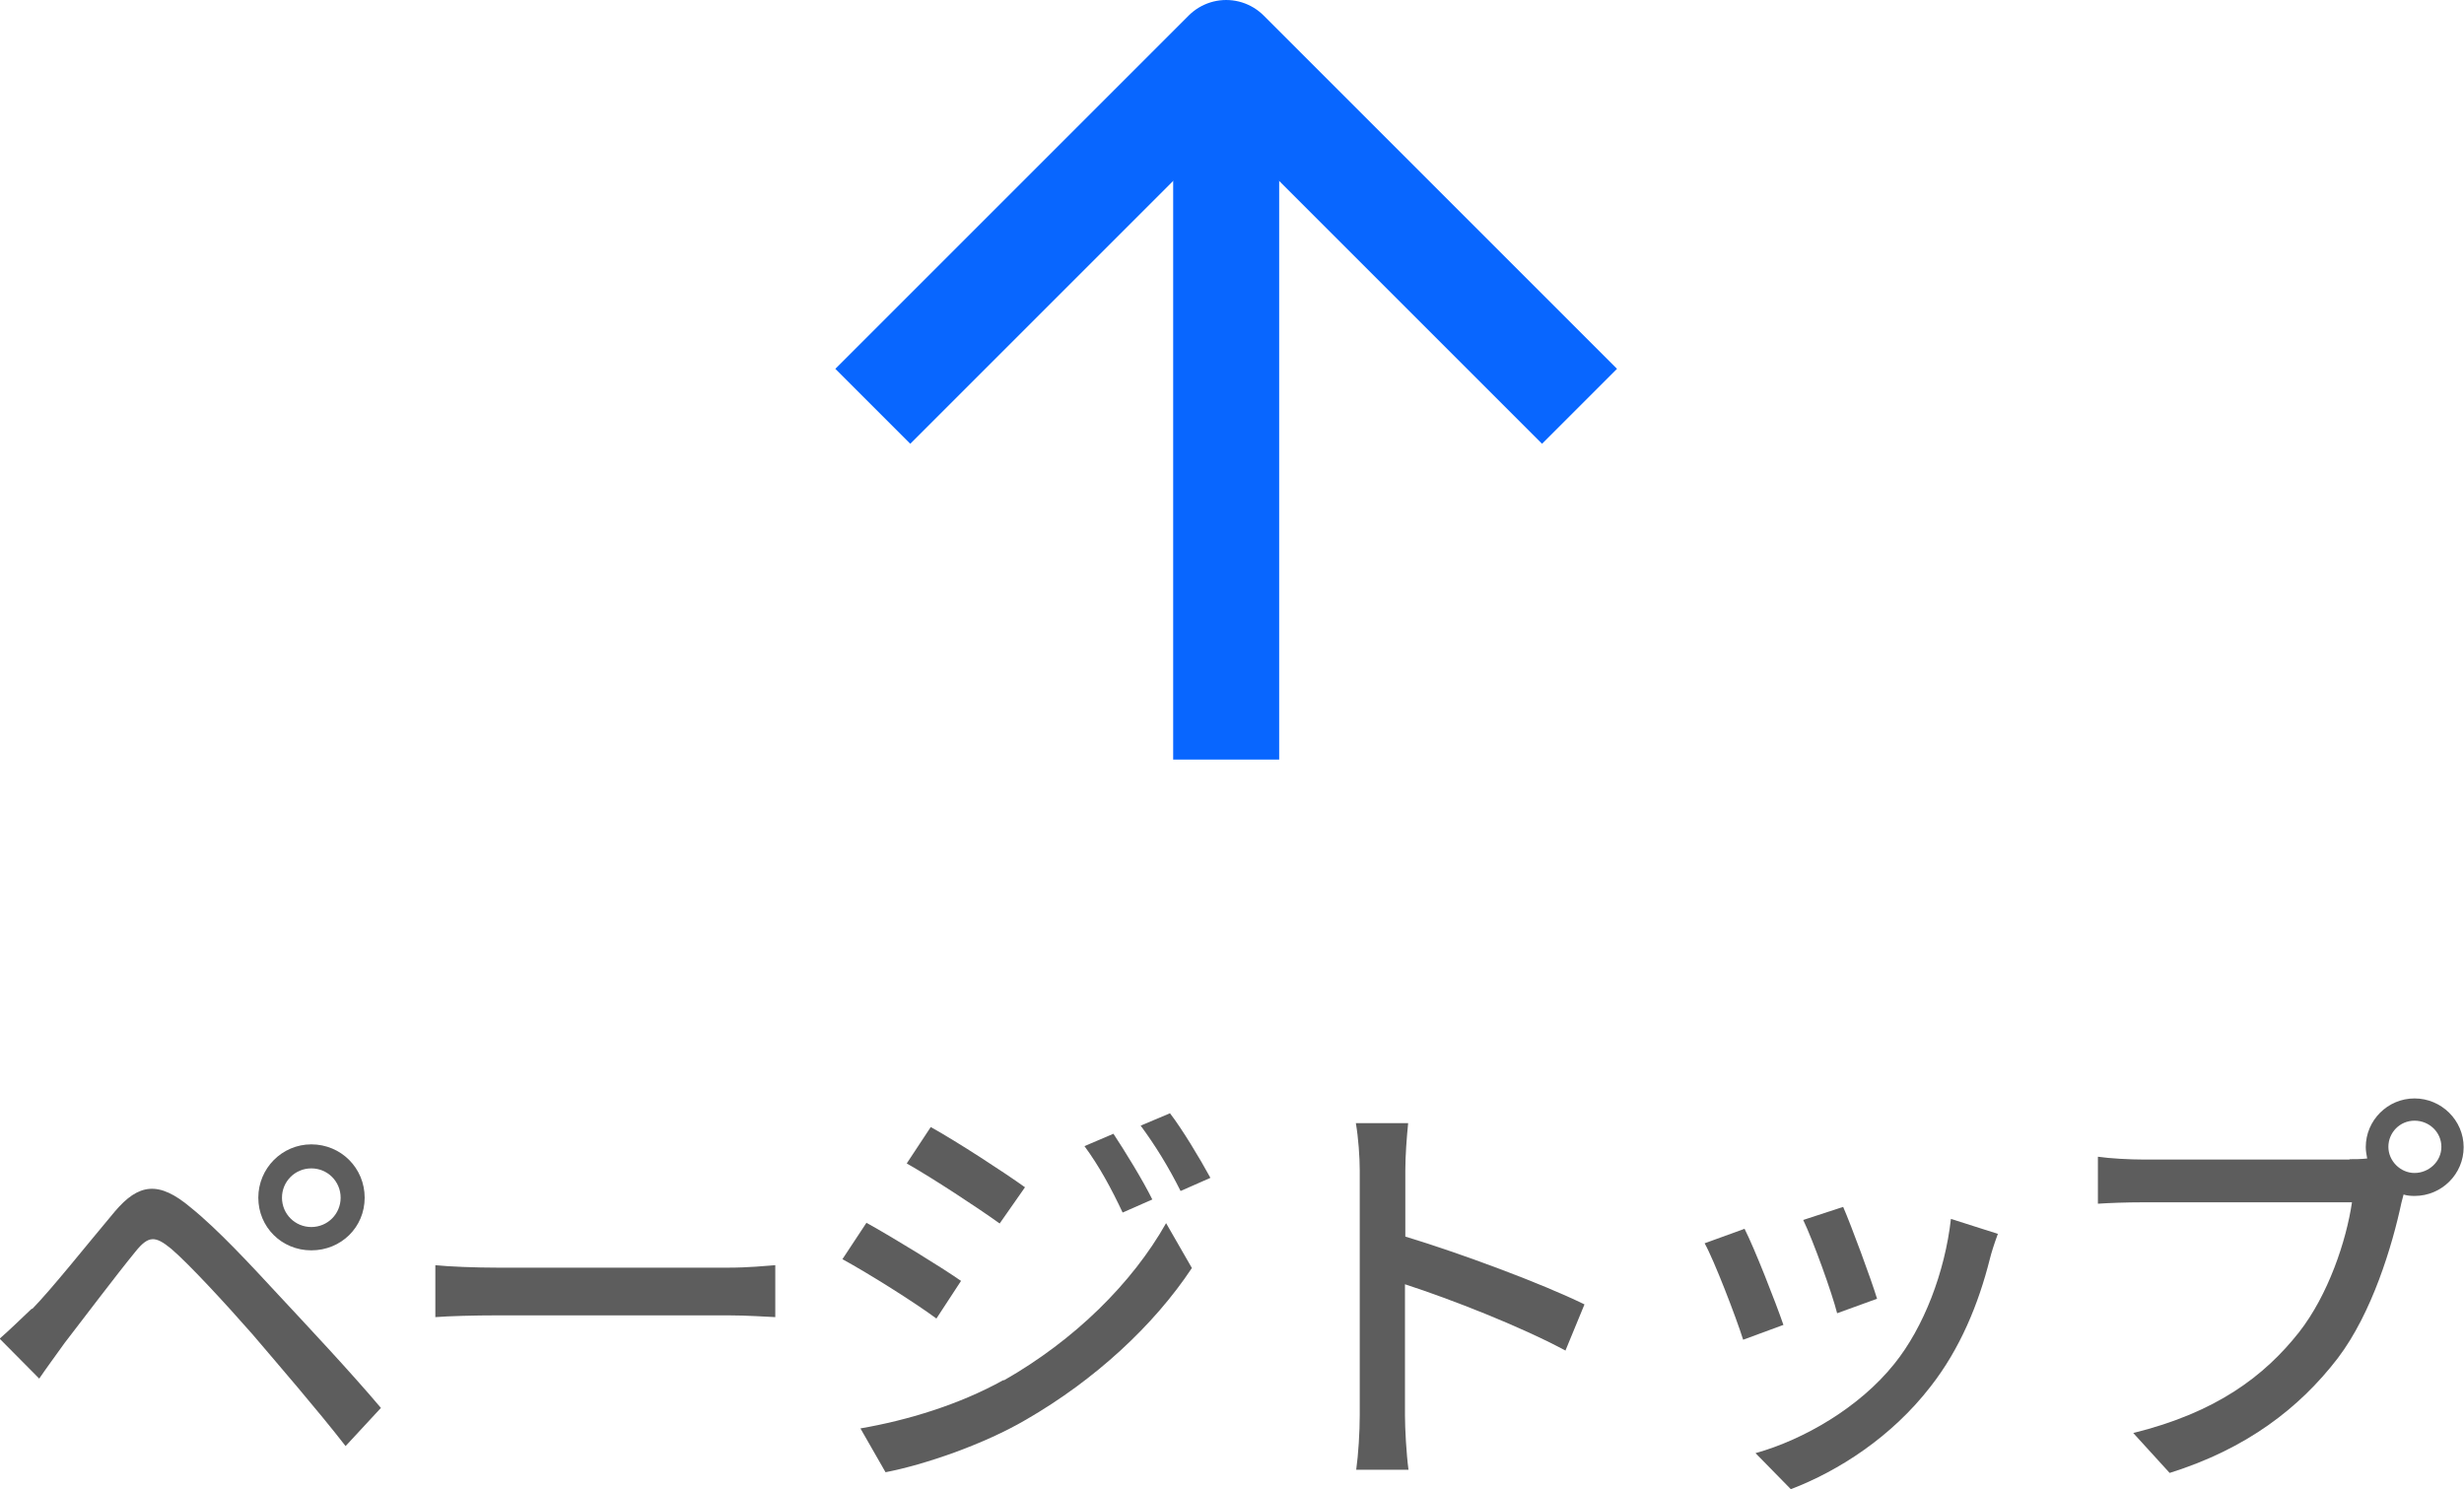 <?xml version="1.0" encoding="UTF-8"?>
<svg id="_レイヤー_2" data-name="レイヤー_2" xmlns="http://www.w3.org/2000/svg" viewBox="0 0 69.73 42.15">
  <defs>
    <style>
      .cls-1 {
        fill: #5d5d5d;
      }

      .cls-2 {
        fill: none;
        stroke: #0866FF;
        stroke-linejoin: round;
        stroke-width: 3px;
      }
    </style>
  </defs>
  <g id="_内容" data-name="内容">
    <g>
      <g>
        <polyline class="cls-2" points="24.7 11.5 34.7 1.5 44.7 11.5"/>
        <line class="cls-2" x1="34.7" y1="1.5" x2="34.7" y2="21.5"/>
      </g>
      <g>
        <path class="cls-1" d="M.91,37.05c.55-.56,1.55-1.82,2.34-2.76.67-.79,1.24-.88,2.15-.11.77.62,1.71,1.64,2.47,2.46.8.86,2.05,2.19,2.91,3.21l-1,1.08c-.8-1.03-1.9-2.3-2.64-3.17-.79-.9-1.8-1.99-2.29-2.41-.46-.38-.65-.38-1.02.08-.54.66-1.49,1.92-2,2.58-.25.35-.53.73-.72,1.01l-1.12-1.13c.32-.28.56-.52.91-.85ZM8.81,32.39c.84,0,1.51.67,1.51,1.51s-.67,1.49-1.51,1.49-1.5-.66-1.5-1.49.67-1.51,1.5-1.51ZM8.81,34.73c.46,0,.83-.37.83-.83s-.37-.83-.83-.83-.83.37-.83.83.37.83.83.83Z"/>
        <path class="cls-1" d="M12.32,35.81c.38.04,1.13.07,1.77.07h6.51c.59,0,1.06-.05,1.34-.07v1.47c-.26-.01-.8-.05-1.33-.05h-6.52c-.67,0-1.38.02-1.77.05v-1.47Z"/>
        <path class="cls-1" d="M27.2,36.25l-.7,1.07c-.62-.46-1.91-1.27-2.66-1.68l.68-1.03c.74.41,2.11,1.25,2.67,1.64ZM28.41,39.07c2-1.14,3.63-2.75,4.59-4.45l.73,1.27c-1.08,1.63-2.75,3.17-4.69,4.29-1.21.71-2.89,1.28-3.98,1.49l-.71-1.24c1.33-.23,2.79-.67,4.05-1.37ZM29.01,33.6l-.72,1.03c-.61-.44-1.89-1.28-2.63-1.7l.68-1.03c.74.41,2.09,1.29,2.66,1.7ZM32.61,33.95l-.84.37c-.32-.68-.66-1.31-1.08-1.88l.82-.35c.31.47.83,1.31,1.1,1.86ZM34.25,33.34l-.84.37c-.34-.68-.71-1.28-1.13-1.85l.83-.35c.34.44.84,1.27,1.14,1.82Z"/>
        <path class="cls-1" d="M44.29,38.22c-1.27-.68-3.21-1.44-4.53-1.87v3.71c0,.37.04,1.1.1,1.54h-1.48c.06-.42.1-1.07.1-1.54v-6.93c0-.38-.04-.94-.11-1.34h1.48c-.04.4-.08.92-.08,1.34v1.87c1.58.48,3.87,1.33,5.07,1.92l-.54,1.31Z"/>
        <path class="cls-1" d="M50.47,37.5l-1.14.42c-.2-.64-.83-2.27-1.09-2.73l1.13-.41c.28.55.88,2.08,1.1,2.72ZM56.54,34.92c-.11.3-.18.52-.23.72-.32,1.27-.84,2.54-1.68,3.61-1.1,1.42-2.59,2.38-3.95,2.9l-1-1.02c1.36-.38,2.94-1.29,3.93-2.53.83-1.03,1.43-2.59,1.6-4.1l1.32.42ZM53.12,36.76l-1.13.41c-.14-.56-.68-2.06-.96-2.64l1.13-.37c.22.5.8,2.07.96,2.6Z"/>
        <path class="cls-1" d="M66.49,32.81c.14,0,.32,0,.5-.02-.02-.11-.04-.22-.04-.32,0-.76.62-1.38,1.38-1.38s1.39.62,1.39,1.38-.62,1.38-1.39,1.38c-.11,0-.22-.01-.31-.04l-.06.23c-.26,1.22-.83,3.12-1.8,4.4-1.09,1.42-2.59,2.57-4.76,3.25l-1.03-1.13c2.35-.58,3.71-1.61,4.69-2.85.83-1.06,1.34-2.59,1.5-3.68h-5.89c-.52,0-1,.02-1.3.04v-1.33c.34.05.9.08,1.3.08h5.82ZM69.09,32.46c0-.41-.34-.74-.76-.74s-.74.34-.74.74.34.74.74.74.76-.32.76-.74Z"/>
      </g>
    </g>
  </g>
</svg>